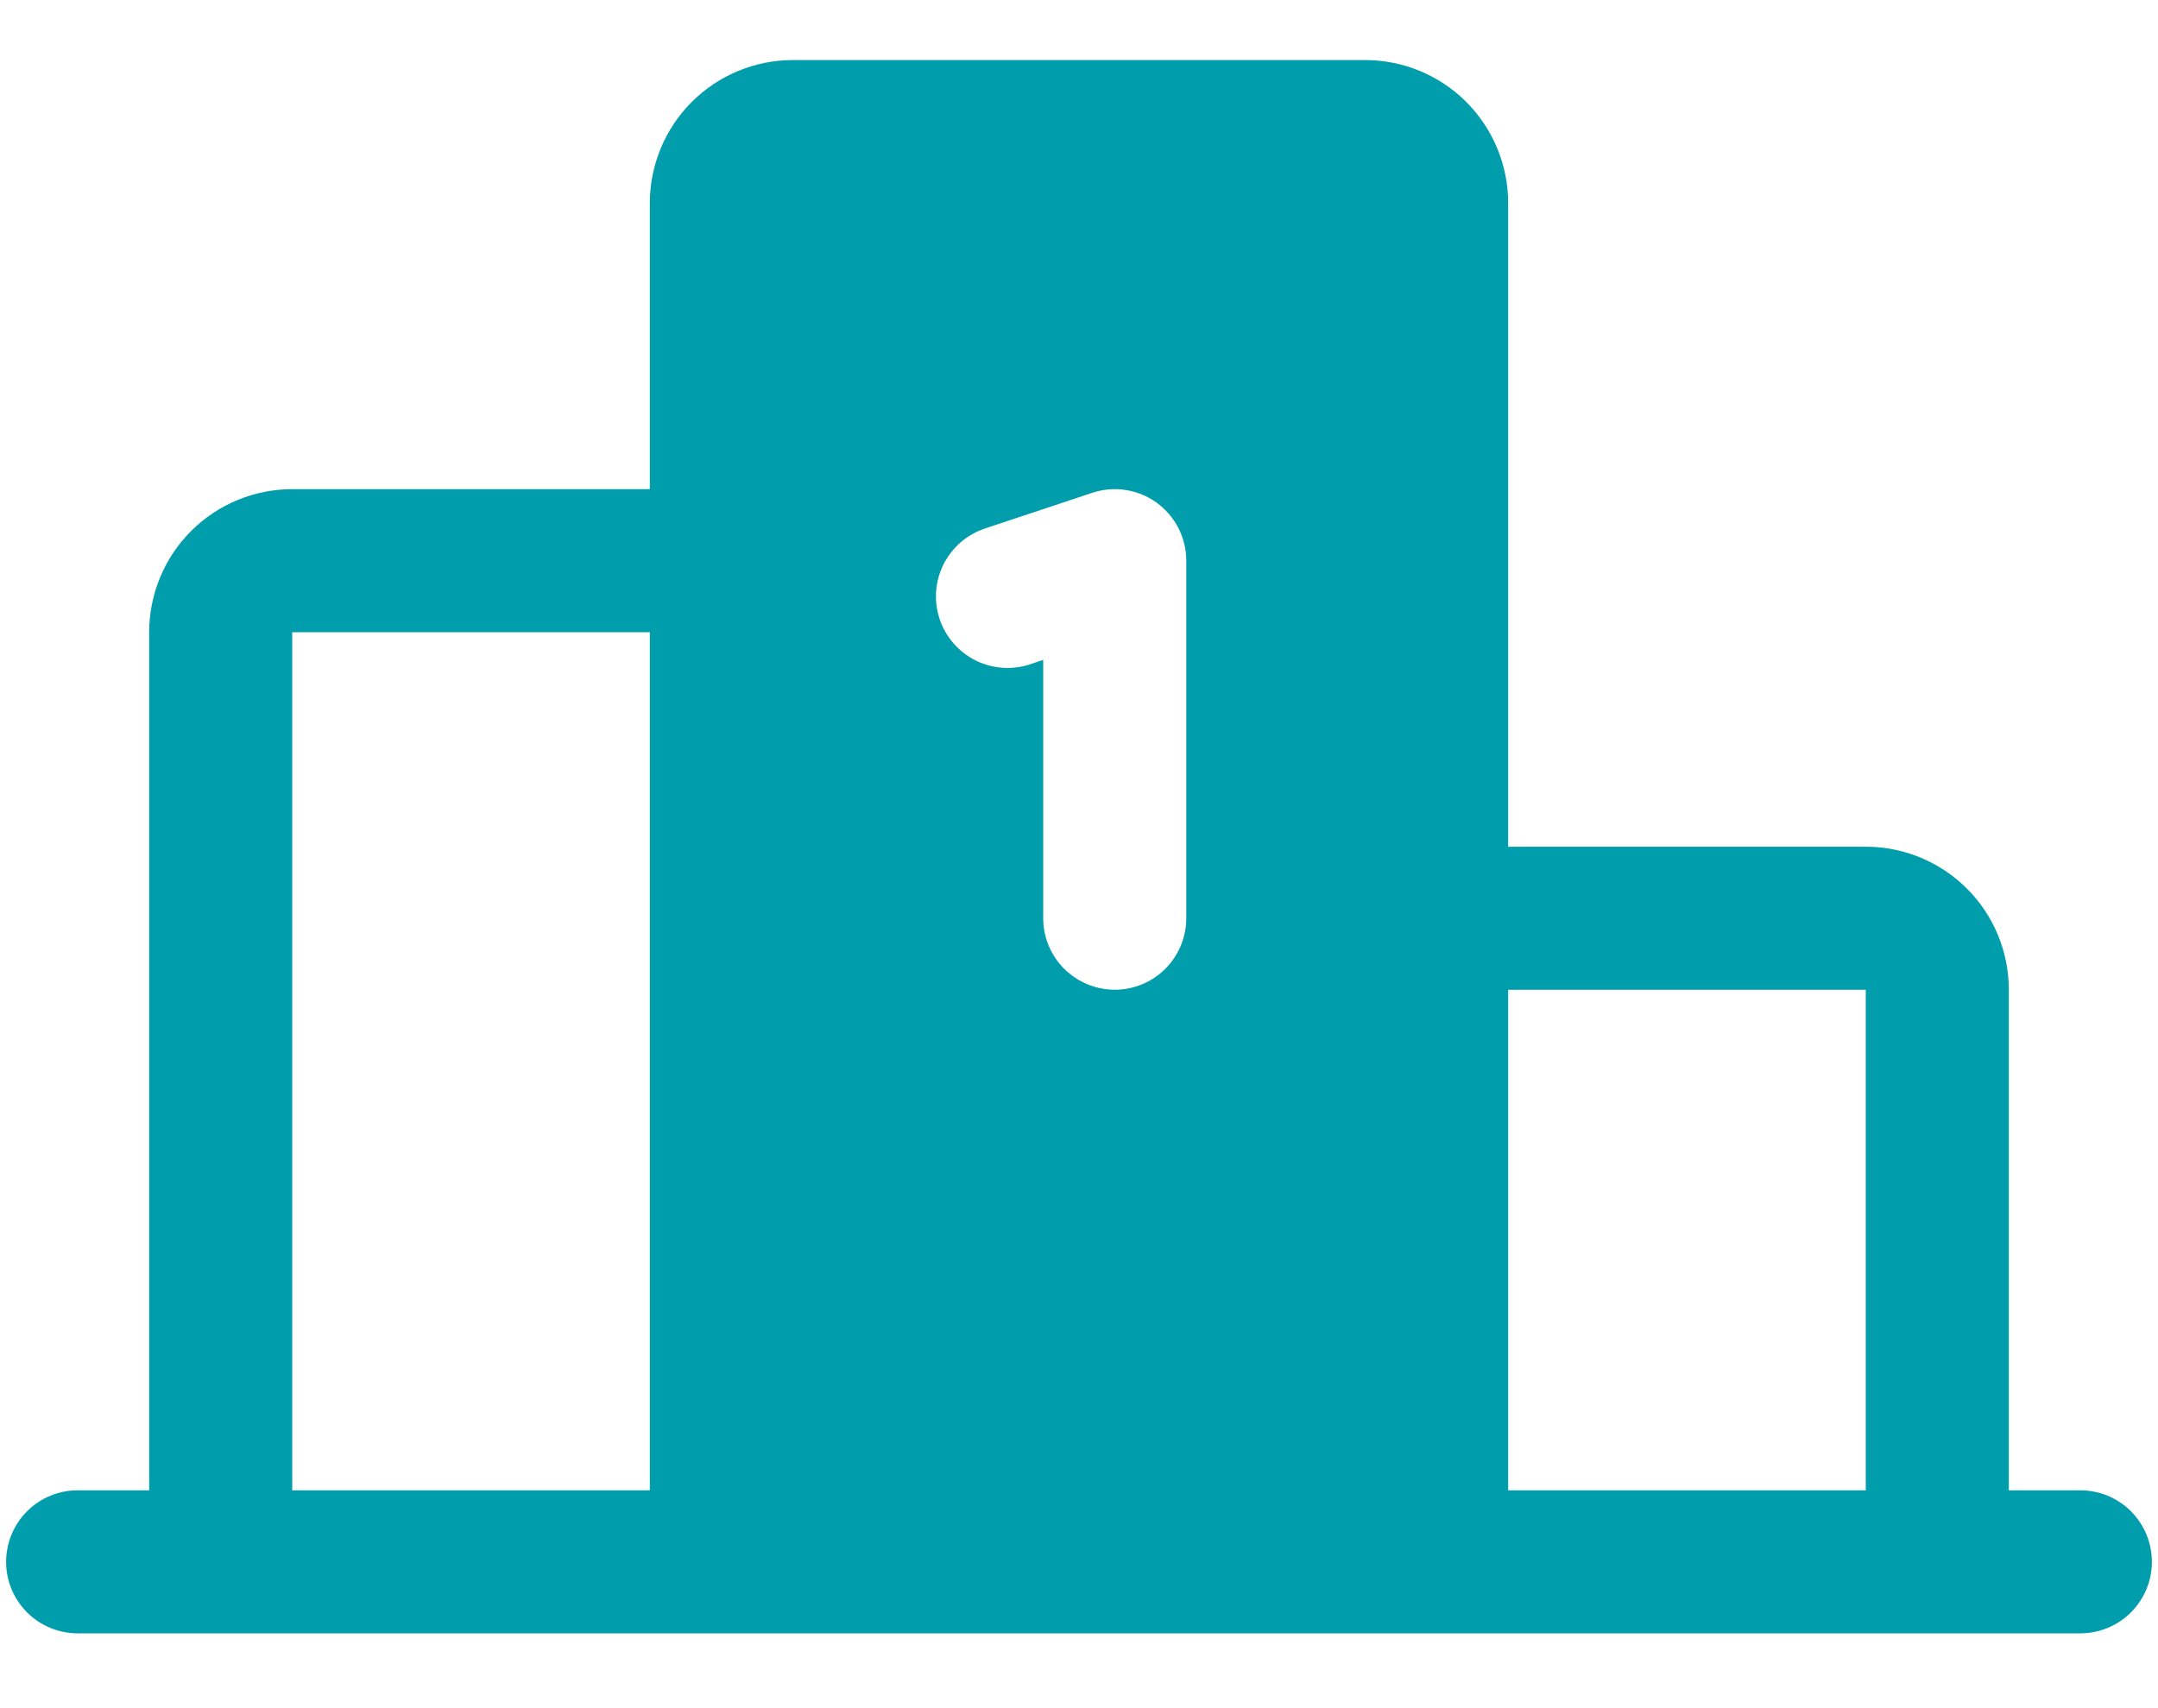 <svg xmlns="http://www.w3.org/2000/svg" fill="none" viewBox="0 0 24 19" height="19" width="24">
<path fill="#009EAC" d="M23.136 16.577H22.341V11.009C22.341 10.587 22.173 10.182 21.875 9.884C21.577 9.586 21.172 9.418 20.75 9.418H16.773V2.259C16.773 1.837 16.605 1.433 16.307 1.134C16.009 0.836 15.604 0.668 15.182 0.668H8.818C8.396 0.668 7.992 0.836 7.693 1.134C7.395 1.433 7.227 1.837 7.227 2.259V5.441H3.25C2.828 5.441 2.423 5.609 2.125 5.907C1.827 6.205 1.659 6.61 1.659 7.032V16.577H0.864C0.653 16.577 0.45 16.661 0.301 16.81C0.152 16.959 0.068 17.162 0.068 17.373C0.068 17.584 0.152 17.786 0.301 17.935C0.45 18.084 0.653 18.168 0.864 18.168H23.136C23.347 18.168 23.55 18.084 23.699 17.935C23.848 17.786 23.932 17.584 23.932 17.373C23.932 17.162 23.848 16.959 23.699 16.81C23.55 16.661 23.347 16.577 23.136 16.577ZM7.227 16.577H3.25V7.032H7.227V16.577ZM13.193 10.214C13.193 10.425 13.109 10.627 12.96 10.776C12.811 10.925 12.609 11.009 12.398 11.009C12.187 11.009 11.985 10.925 11.835 10.776C11.686 10.627 11.602 10.425 11.602 10.214V7.34L11.456 7.389C11.357 7.422 11.252 7.435 11.148 7.428C11.044 7.42 10.942 7.392 10.849 7.346C10.755 7.299 10.672 7.234 10.604 7.155C10.535 7.076 10.483 6.985 10.45 6.886C10.417 6.787 10.404 6.682 10.411 6.578C10.418 6.474 10.446 6.372 10.493 6.278C10.54 6.185 10.604 6.102 10.683 6.033C10.762 5.965 10.854 5.912 10.953 5.879L12.146 5.482C12.266 5.442 12.393 5.431 12.518 5.45C12.642 5.469 12.761 5.517 12.863 5.591C12.965 5.665 13.048 5.762 13.106 5.874C13.163 5.986 13.193 6.11 13.193 6.236V10.214ZM20.75 16.577H16.773V11.009H20.75V16.577Z"></path>
</svg>
